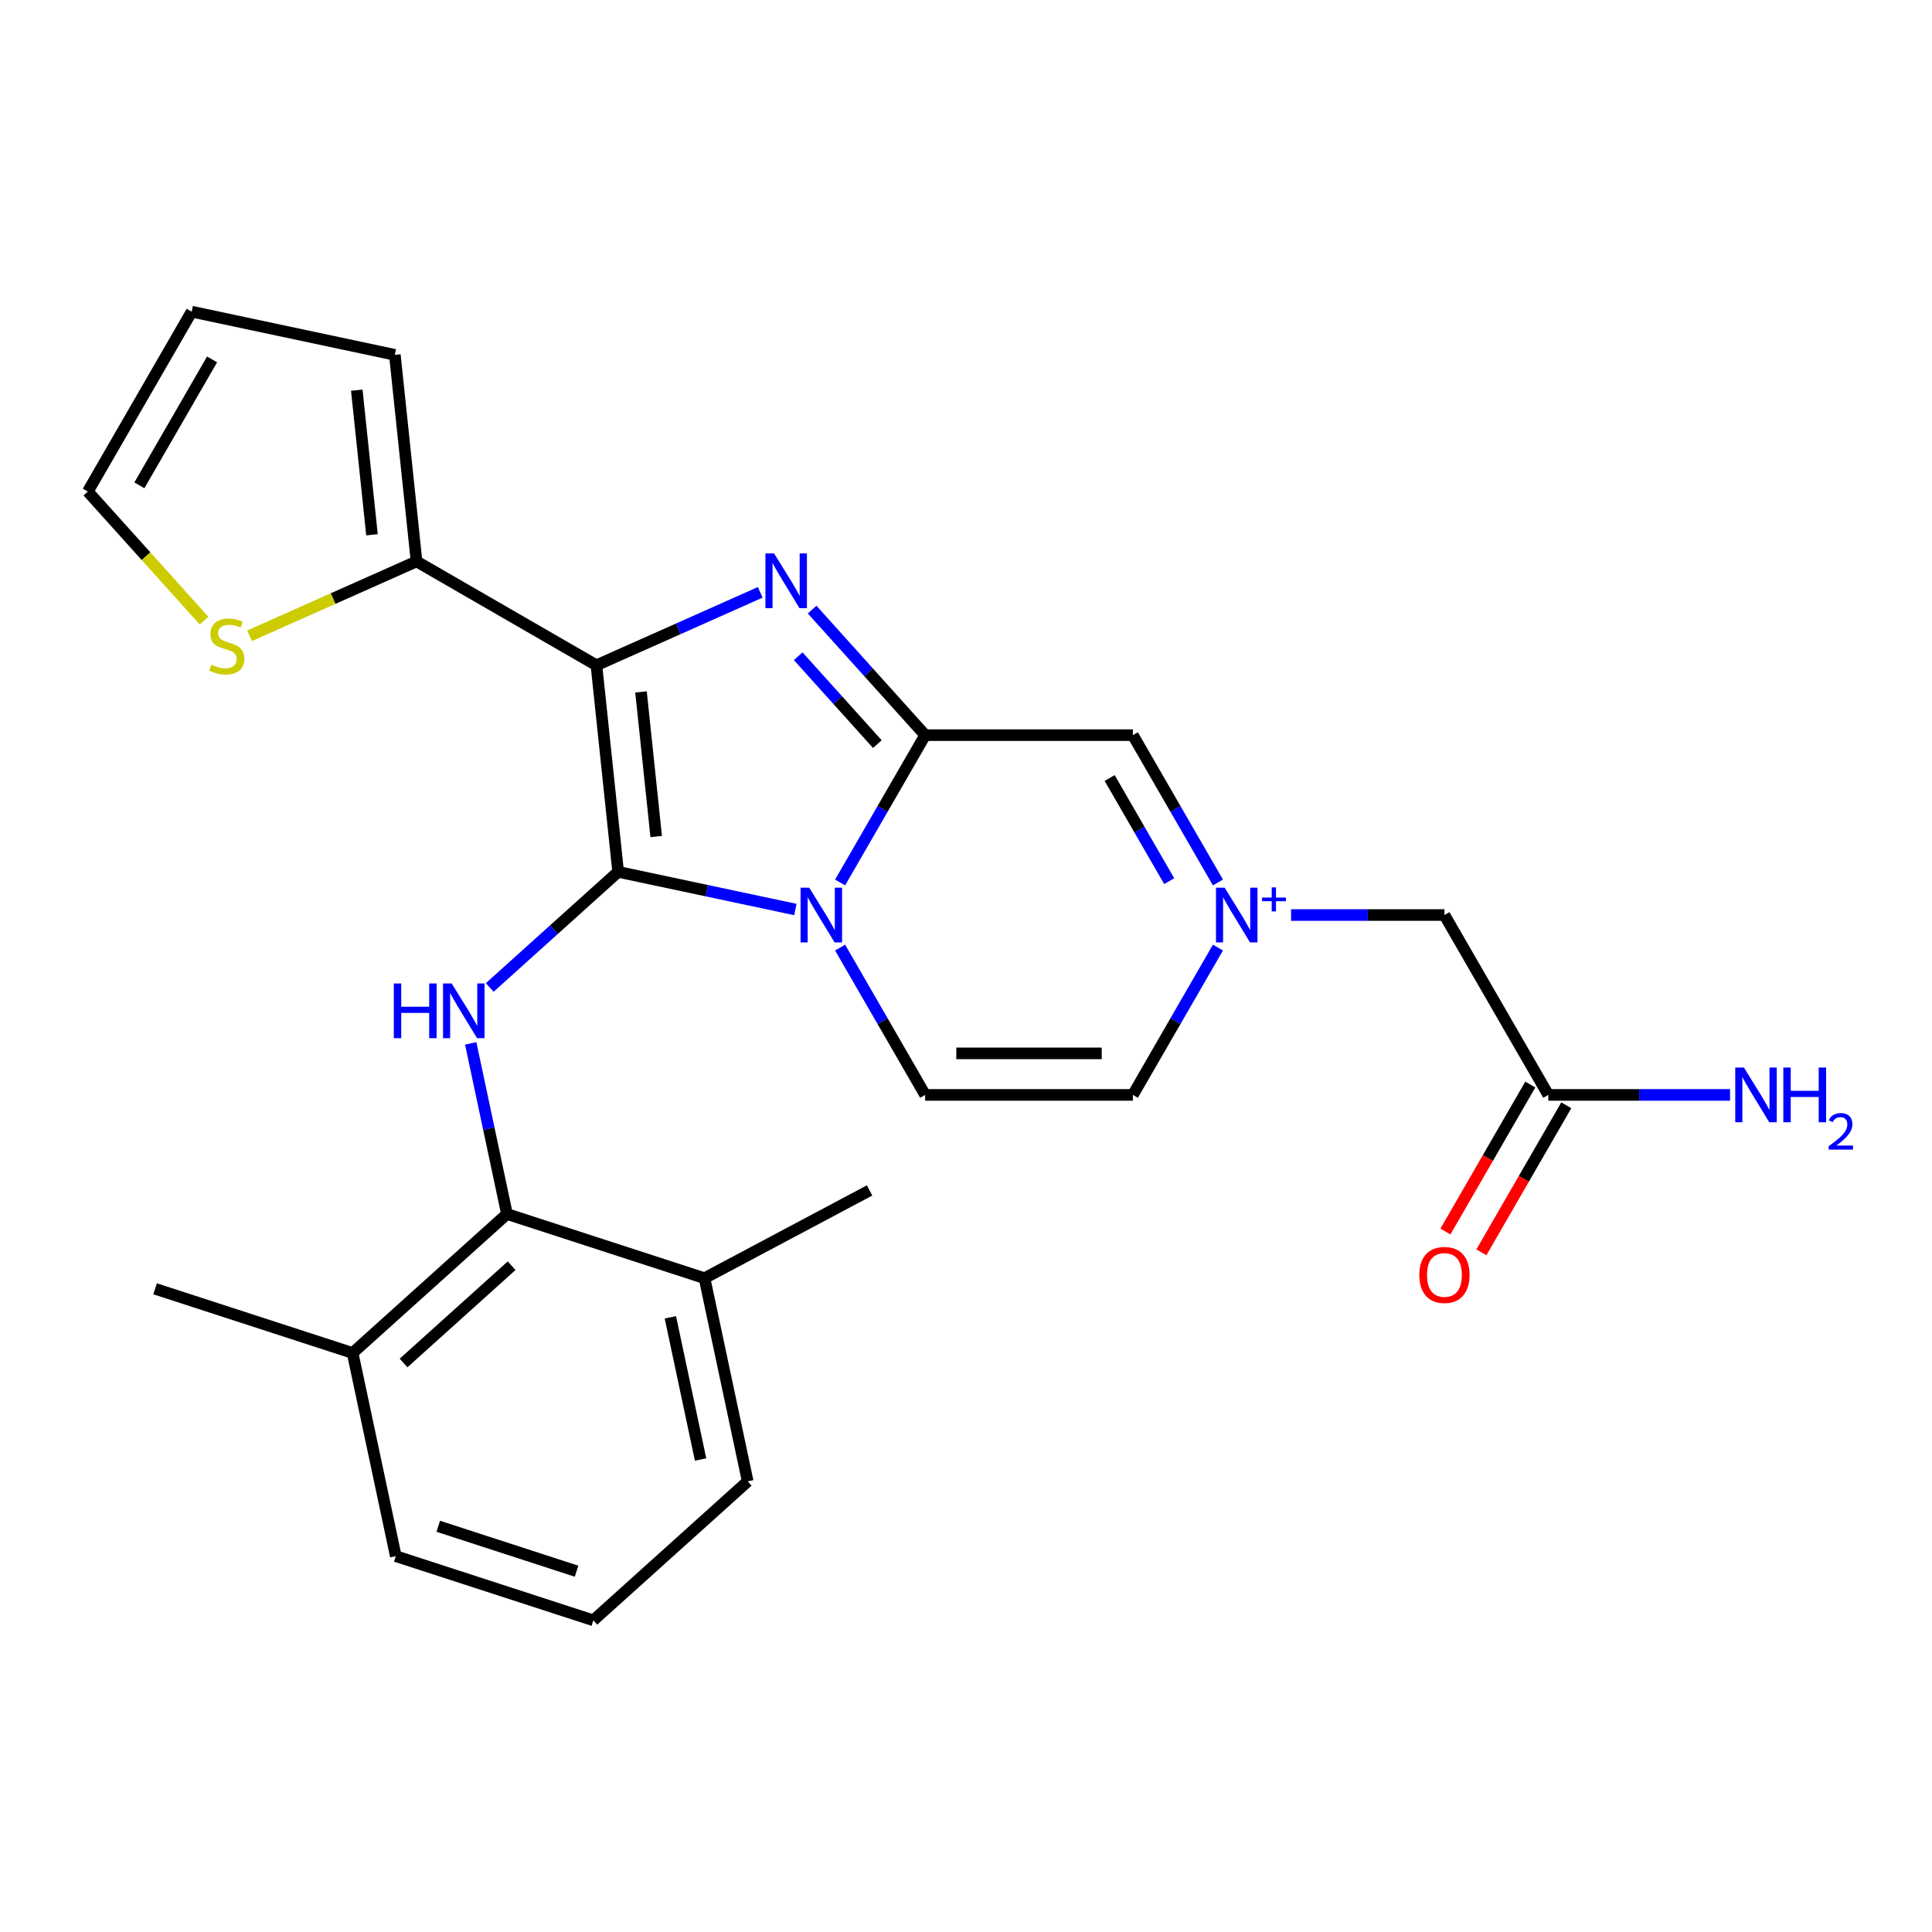 <?xml version='1.0' encoding='iso-8859-1'?>
<svg version='1.1' baseProfile='full'
              xmlns='http://www.w3.org/2000/svg'
                      xmlns:rdkit='http://www.rdkit.org/xml'
                      xmlns:xlink='http://www.w3.org/1999/xlink'
                  xml:space='preserve'
width='1000px' height='1000px' viewBox='0 0 1000 1000'>
<!-- END OF HEADER -->
<rect style='opacity:1.0;fill:#FFFFFF;stroke:none' width='1000' height='1000' x='0' y='0'> </rect>
<path class='bond-0' d='M 319.951,451.265 L 308.713,344.345' style='fill:none;fill-rule:evenodd;stroke:#000000;stroke-width:6px;stroke-linecap:butt;stroke-linejoin:miter;stroke-opacity:1' />
<path class='bond-0' d='M 339.649,432.979 L 331.783,358.135' style='fill:none;fill-rule:evenodd;stroke:#000000;stroke-width:6px;stroke-linecap:butt;stroke-linejoin:miter;stroke-opacity:1' />
<path class='bond-1' d='M 319.951,451.265 L 365.817,461.014' style='fill:none;fill-rule:evenodd;stroke:#000000;stroke-width:6px;stroke-linecap:butt;stroke-linejoin:miter;stroke-opacity:1' />
<path class='bond-1' d='M 365.817,461.014 L 411.683,470.763' style='fill:none;fill-rule:evenodd;stroke:#0000FF;stroke-width:6px;stroke-linecap:butt;stroke-linejoin:miter;stroke-opacity:1' />
<path class='bond-5' d='M 319.951,451.265 L 286.717,481.189' style='fill:none;fill-rule:evenodd;stroke:#000000;stroke-width:6px;stroke-linecap:butt;stroke-linejoin:miter;stroke-opacity:1' />
<path class='bond-5' d='M 286.717,481.189 L 253.483,511.112' style='fill:none;fill-rule:evenodd;stroke:#0000FF;stroke-width:6px;stroke-linecap:butt;stroke-linejoin:miter;stroke-opacity:1' />
<path class='bond-2' d='M 308.713,344.345 L 351.106,325.47' style='fill:none;fill-rule:evenodd;stroke:#000000;stroke-width:6px;stroke-linecap:butt;stroke-linejoin:miter;stroke-opacity:1' />
<path class='bond-2' d='M 351.106,325.47 L 393.5,306.595' style='fill:none;fill-rule:evenodd;stroke:#0000FF;stroke-width:6px;stroke-linecap:butt;stroke-linejoin:miter;stroke-opacity:1' />
<path class='bond-7' d='M 308.713,344.345 L 215.607,290.59' style='fill:none;fill-rule:evenodd;stroke:#000000;stroke-width:6px;stroke-linecap:butt;stroke-linejoin:miter;stroke-opacity:1' />
<path class='bond-3' d='M 434.838,456.77 L 456.852,418.641' style='fill:none;fill-rule:evenodd;stroke:#0000FF;stroke-width:6px;stroke-linecap:butt;stroke-linejoin:miter;stroke-opacity:1' />
<path class='bond-3' d='M 456.852,418.641 L 478.865,380.512' style='fill:none;fill-rule:evenodd;stroke:#000000;stroke-width:6px;stroke-linecap:butt;stroke-linejoin:miter;stroke-opacity:1' />
<path class='bond-6' d='M 434.838,490.465 L 456.852,528.594' style='fill:none;fill-rule:evenodd;stroke:#0000FF;stroke-width:6px;stroke-linecap:butt;stroke-linejoin:miter;stroke-opacity:1' />
<path class='bond-6' d='M 456.852,528.594 L 478.865,566.723' style='fill:none;fill-rule:evenodd;stroke:#000000;stroke-width:6px;stroke-linecap:butt;stroke-linejoin:miter;stroke-opacity:1' />
<path class='bond-26' d='M 420.355,315.53 L 449.61,348.021' style='fill:none;fill-rule:evenodd;stroke:#0000FF;stroke-width:6px;stroke-linecap:butt;stroke-linejoin:miter;stroke-opacity:1' />
<path class='bond-26' d='M 449.61,348.021 L 478.865,380.512' style='fill:none;fill-rule:evenodd;stroke:#000000;stroke-width:6px;stroke-linecap:butt;stroke-linejoin:miter;stroke-opacity:1' />
<path class='bond-26' d='M 413.153,339.664 L 433.631,362.408' style='fill:none;fill-rule:evenodd;stroke:#0000FF;stroke-width:6px;stroke-linecap:butt;stroke-linejoin:miter;stroke-opacity:1' />
<path class='bond-26' d='M 433.631,362.408 L 454.11,385.152' style='fill:none;fill-rule:evenodd;stroke:#000000;stroke-width:6px;stroke-linecap:butt;stroke-linejoin:miter;stroke-opacity:1' />
<path class='bond-8' d='M 478.865,380.512 L 586.375,380.512' style='fill:none;fill-rule:evenodd;stroke:#000000;stroke-width:6px;stroke-linecap:butt;stroke-linejoin:miter;stroke-opacity:1' />
<path class='bond-4' d='M 630.402,490.465 L 608.389,528.594' style='fill:none;fill-rule:evenodd;stroke:#0000FF;stroke-width:6px;stroke-linecap:butt;stroke-linejoin:miter;stroke-opacity:1' />
<path class='bond-4' d='M 608.389,528.594 L 586.375,566.723' style='fill:none;fill-rule:evenodd;stroke:#000000;stroke-width:6px;stroke-linecap:butt;stroke-linejoin:miter;stroke-opacity:1' />
<path class='bond-13' d='M 668.262,473.617 L 707.95,473.617' style='fill:none;fill-rule:evenodd;stroke:#0000FF;stroke-width:6px;stroke-linecap:butt;stroke-linejoin:miter;stroke-opacity:1' />
<path class='bond-13' d='M 707.95,473.617 L 747.639,473.617' style='fill:none;fill-rule:evenodd;stroke:#000000;stroke-width:6px;stroke-linecap:butt;stroke-linejoin:miter;stroke-opacity:1' />
<path class='bond-27' d='M 630.402,456.77 L 608.389,418.641' style='fill:none;fill-rule:evenodd;stroke:#0000FF;stroke-width:6px;stroke-linecap:butt;stroke-linejoin:miter;stroke-opacity:1' />
<path class='bond-27' d='M 608.389,418.641 L 586.375,380.512' style='fill:none;fill-rule:evenodd;stroke:#000000;stroke-width:6px;stroke-linecap:butt;stroke-linejoin:miter;stroke-opacity:1' />
<path class='bond-27' d='M 605.177,456.082 L 589.767,429.392' style='fill:none;fill-rule:evenodd;stroke:#0000FF;stroke-width:6px;stroke-linecap:butt;stroke-linejoin:miter;stroke-opacity:1' />
<path class='bond-27' d='M 589.767,429.392 L 574.358,402.701' style='fill:none;fill-rule:evenodd;stroke:#000000;stroke-width:6px;stroke-linecap:butt;stroke-linejoin:miter;stroke-opacity:1' />
<path class='bond-9' d='M 243.637,540.051 L 253.022,584.207' style='fill:none;fill-rule:evenodd;stroke:#0000FF;stroke-width:6px;stroke-linecap:butt;stroke-linejoin:miter;stroke-opacity:1' />
<path class='bond-9' d='M 253.022,584.207 L 262.408,628.363' style='fill:none;fill-rule:evenodd;stroke:#000000;stroke-width:6px;stroke-linecap:butt;stroke-linejoin:miter;stroke-opacity:1' />
<path class='bond-10' d='M 478.865,566.723 L 586.375,566.723' style='fill:none;fill-rule:evenodd;stroke:#000000;stroke-width:6px;stroke-linecap:butt;stroke-linejoin:miter;stroke-opacity:1' />
<path class='bond-10' d='M 494.992,545.221 L 570.248,545.221' style='fill:none;fill-rule:evenodd;stroke:#000000;stroke-width:6px;stroke-linecap:butt;stroke-linejoin:miter;stroke-opacity:1' />
<path class='bond-11' d='M 215.607,290.59 L 172.384,309.834' style='fill:none;fill-rule:evenodd;stroke:#000000;stroke-width:6px;stroke-linecap:butt;stroke-linejoin:miter;stroke-opacity:1' />
<path class='bond-11' d='M 172.384,309.834 L 129.16,329.079' style='fill:none;fill-rule:evenodd;stroke:#CCCC00;stroke-width:6px;stroke-linecap:butt;stroke-linejoin:miter;stroke-opacity:1' />
<path class='bond-14' d='M 215.607,290.59 L 204.369,183.669' style='fill:none;fill-rule:evenodd;stroke:#000000;stroke-width:6px;stroke-linecap:butt;stroke-linejoin:miter;stroke-opacity:1' />
<path class='bond-14' d='M 192.537,276.799 L 184.671,201.955' style='fill:none;fill-rule:evenodd;stroke:#000000;stroke-width:6px;stroke-linecap:butt;stroke-linejoin:miter;stroke-opacity:1' />
<path class='bond-16' d='M 262.408,628.363 L 182.513,700.301' style='fill:none;fill-rule:evenodd;stroke:#000000;stroke-width:6px;stroke-linecap:butt;stroke-linejoin:miter;stroke-opacity:1' />
<path class='bond-16' d='M 264.811,655.133 L 208.885,705.489' style='fill:none;fill-rule:evenodd;stroke:#000000;stroke-width:6px;stroke-linecap:butt;stroke-linejoin:miter;stroke-opacity:1' />
<path class='bond-17' d='M 262.408,628.363 L 364.656,661.585' style='fill:none;fill-rule:evenodd;stroke:#000000;stroke-width:6px;stroke-linecap:butt;stroke-linejoin:miter;stroke-opacity:1' />
<path class='bond-15' d='M 105.625,321.249 L 75.54,287.836' style='fill:none;fill-rule:evenodd;stroke:#CCCC00;stroke-width:6px;stroke-linecap:butt;stroke-linejoin:miter;stroke-opacity:1' />
<path class='bond-15' d='M 75.54,287.836 L 45.455,254.423' style='fill:none;fill-rule:evenodd;stroke:#000000;stroke-width:6px;stroke-linecap:butt;stroke-linejoin:miter;stroke-opacity:1' />
<path class='bond-12' d='M 801.394,566.723 L 747.639,473.617' style='fill:none;fill-rule:evenodd;stroke:#000000;stroke-width:6px;stroke-linecap:butt;stroke-linejoin:miter;stroke-opacity:1' />
<path class='bond-19' d='M 792.083,561.348 L 770.115,599.397' style='fill:none;fill-rule:evenodd;stroke:#000000;stroke-width:6px;stroke-linecap:butt;stroke-linejoin:miter;stroke-opacity:1' />
<path class='bond-19' d='M 770.115,599.397 L 748.148,637.446' style='fill:none;fill-rule:evenodd;stroke:#FF0000;stroke-width:6px;stroke-linecap:butt;stroke-linejoin:miter;stroke-opacity:1' />
<path class='bond-19' d='M 810.704,572.099 L 788.737,610.148' style='fill:none;fill-rule:evenodd;stroke:#000000;stroke-width:6px;stroke-linecap:butt;stroke-linejoin:miter;stroke-opacity:1' />
<path class='bond-19' d='M 788.737,610.148 L 766.769,648.197' style='fill:none;fill-rule:evenodd;stroke:#FF0000;stroke-width:6px;stroke-linecap:butt;stroke-linejoin:miter;stroke-opacity:1' />
<path class='bond-20' d='M 801.394,566.723 L 848.434,566.723' style='fill:none;fill-rule:evenodd;stroke:#000000;stroke-width:6px;stroke-linecap:butt;stroke-linejoin:miter;stroke-opacity:1' />
<path class='bond-20' d='M 848.434,566.723 L 895.475,566.723' style='fill:none;fill-rule:evenodd;stroke:#0000FF;stroke-width:6px;stroke-linecap:butt;stroke-linejoin:miter;stroke-opacity:1' />
<path class='bond-18' d='M 204.369,183.669 L 99.209,161.317' style='fill:none;fill-rule:evenodd;stroke:#000000;stroke-width:6px;stroke-linecap:butt;stroke-linejoin:miter;stroke-opacity:1' />
<path class='bond-29' d='M 45.455,254.423 L 99.209,161.317' style='fill:none;fill-rule:evenodd;stroke:#000000;stroke-width:6px;stroke-linecap:butt;stroke-linejoin:miter;stroke-opacity:1' />
<path class='bond-29' d='M 72.139,251.208 L 109.767,186.034' style='fill:none;fill-rule:evenodd;stroke:#000000;stroke-width:6px;stroke-linecap:butt;stroke-linejoin:miter;stroke-opacity:1' />
<path class='bond-22' d='M 182.513,700.301 L 204.866,805.461' style='fill:none;fill-rule:evenodd;stroke:#000000;stroke-width:6px;stroke-linecap:butt;stroke-linejoin:miter;stroke-opacity:1' />
<path class='bond-25' d='M 182.513,700.301 L 80.266,667.078' style='fill:none;fill-rule:evenodd;stroke:#000000;stroke-width:6px;stroke-linecap:butt;stroke-linejoin:miter;stroke-opacity:1' />
<path class='bond-23' d='M 364.656,661.585 L 387.008,766.745' style='fill:none;fill-rule:evenodd;stroke:#000000;stroke-width:6px;stroke-linecap:butt;stroke-linejoin:miter;stroke-opacity:1' />
<path class='bond-23' d='M 346.976,681.83 L 362.623,755.442' style='fill:none;fill-rule:evenodd;stroke:#000000;stroke-width:6px;stroke-linecap:butt;stroke-linejoin:miter;stroke-opacity:1' />
<path class='bond-24' d='M 364.656,661.585 L 450.091,616.164' style='fill:none;fill-rule:evenodd;stroke:#000000;stroke-width:6px;stroke-linecap:butt;stroke-linejoin:miter;stroke-opacity:1' />
<path class='bond-21' d='M 307.113,838.683 L 387.008,766.745' style='fill:none;fill-rule:evenodd;stroke:#000000;stroke-width:6px;stroke-linecap:butt;stroke-linejoin:miter;stroke-opacity:1' />
<path class='bond-28' d='M 307.113,838.683 L 204.866,805.461' style='fill:none;fill-rule:evenodd;stroke:#000000;stroke-width:6px;stroke-linecap:butt;stroke-linejoin:miter;stroke-opacity:1' />
<path class='bond-28' d='M 298.42,813.25 L 226.847,789.995' style='fill:none;fill-rule:evenodd;stroke:#000000;stroke-width:6px;stroke-linecap:butt;stroke-linejoin:miter;stroke-opacity:1' />
<path  class='atom-2' d='M 418.851 459.457
L 428.131 474.457
Q 429.051 475.937, 430.531 478.617
Q 432.011 481.297, 432.091 481.457
L 432.091 459.457
L 435.851 459.457
L 435.851 487.777
L 431.971 487.777
L 422.011 471.377
Q 420.851 469.457, 419.611 467.257
Q 418.411 465.057, 418.051 464.377
L 418.051 487.777
L 414.371 487.777
L 414.371 459.457
L 418.851 459.457
' fill='#0000FF'/>
<path  class='atom-3' d='M 400.668 286.457
L 409.948 301.457
Q 410.868 302.937, 412.348 305.617
Q 413.828 308.297, 413.908 308.457
L 413.908 286.457
L 417.668 286.457
L 417.668 314.777
L 413.788 314.777
L 403.828 298.377
Q 402.668 296.457, 401.428 294.257
Q 400.228 292.057, 399.868 291.377
L 399.868 314.777
L 396.188 314.777
L 396.188 286.457
L 400.668 286.457
' fill='#0000FF'/>
<path  class='atom-5' d='M 633.87 459.457
L 643.15 474.457
Q 644.07 475.937, 645.55 478.617
Q 647.03 481.297, 647.11 481.457
L 647.11 459.457
L 650.87 459.457
L 650.87 487.777
L 646.99 487.777
L 637.03 471.377
Q 635.87 469.457, 634.63 467.257
Q 633.43 465.057, 633.07 464.377
L 633.07 487.777
L 629.39 487.777
L 629.39 459.457
L 633.87 459.457
' fill='#0000FF'/>
<path  class='atom-5' d='M 653.246 464.562
L 658.235 464.562
L 658.235 459.309
L 660.453 459.309
L 660.453 464.562
L 665.574 464.562
L 665.574 466.463
L 660.453 466.463
L 660.453 471.743
L 658.235 471.743
L 658.235 466.463
L 653.246 466.463
L 653.246 464.562
' fill='#0000FF'/>
<path  class='atom-6' d='M 203.836 509.043
L 207.676 509.043
L 207.676 521.083
L 222.156 521.083
L 222.156 509.043
L 225.996 509.043
L 225.996 537.363
L 222.156 537.363
L 222.156 524.283
L 207.676 524.283
L 207.676 537.363
L 203.836 537.363
L 203.836 509.043
' fill='#0000FF'/>
<path  class='atom-6' d='M 233.796 509.043
L 243.076 524.043
Q 243.996 525.523, 245.476 528.203
Q 246.956 530.883, 247.036 531.043
L 247.036 509.043
L 250.796 509.043
L 250.796 537.363
L 246.916 537.363
L 236.956 520.963
Q 235.796 519.043, 234.556 516.843
Q 233.356 514.643, 232.996 513.963
L 232.996 537.363
L 229.316 537.363
L 229.316 509.043
L 233.796 509.043
' fill='#0000FF'/>
<path  class='atom-12' d='M 109.392 344.038
Q 109.712 344.158, 111.032 344.718
Q 112.352 345.278, 113.792 345.638
Q 115.272 345.958, 116.712 345.958
Q 119.392 345.958, 120.952 344.678
Q 122.512 343.358, 122.512 341.078
Q 122.512 339.518, 121.712 338.558
Q 120.952 337.598, 119.752 337.078
Q 118.552 336.558, 116.552 335.958
Q 114.032 335.198, 112.512 334.478
Q 111.032 333.758, 109.952 332.238
Q 108.912 330.718, 108.912 328.158
Q 108.912 324.598, 111.312 322.398
Q 113.752 320.198, 118.552 320.198
Q 121.832 320.198, 125.552 321.758
L 124.632 324.838
Q 121.232 323.438, 118.672 323.438
Q 115.912 323.438, 114.392 324.598
Q 112.872 325.718, 112.912 327.678
Q 112.912 329.198, 113.672 330.118
Q 114.472 331.038, 115.592 331.558
Q 116.752 332.078, 118.672 332.678
Q 121.232 333.478, 122.752 334.278
Q 124.272 335.078, 125.352 336.718
Q 126.472 338.318, 126.472 341.078
Q 126.472 344.998, 123.832 347.118
Q 121.232 349.198, 116.872 349.198
Q 114.352 349.198, 112.432 348.638
Q 110.552 348.118, 108.312 347.198
L 109.392 344.038
' fill='#CCCC00'/>
<path  class='atom-20' d='M 734.639 659.909
Q 734.639 653.109, 737.999 649.309
Q 741.359 645.509, 747.639 645.509
Q 753.919 645.509, 757.279 649.309
Q 760.639 653.109, 760.639 659.909
Q 760.639 666.789, 757.239 670.709
Q 753.839 674.589, 747.639 674.589
Q 741.399 674.589, 737.999 670.709
Q 734.639 666.829, 734.639 659.909
M 747.639 671.389
Q 751.959 671.389, 754.279 668.509
Q 756.639 665.589, 756.639 659.909
Q 756.639 654.349, 754.279 651.549
Q 751.959 648.709, 747.639 648.709
Q 743.319 648.709, 740.959 651.509
Q 738.639 654.309, 738.639 659.909
Q 738.639 665.629, 740.959 668.509
Q 743.319 671.389, 747.639 671.389
' fill='#FF0000'/>
<path  class='atom-21' d='M 902.643 552.563
L 911.923 567.563
Q 912.843 569.043, 914.323 571.723
Q 915.803 574.403, 915.883 574.563
L 915.883 552.563
L 919.643 552.563
L 919.643 580.883
L 915.763 580.883
L 905.803 564.483
Q 904.643 562.563, 903.403 560.363
Q 902.203 558.163, 901.843 557.483
L 901.843 580.883
L 898.163 580.883
L 898.163 552.563
L 902.643 552.563
' fill='#0000FF'/>
<path  class='atom-21' d='M 923.043 552.563
L 926.883 552.563
L 926.883 564.603
L 941.363 564.603
L 941.363 552.563
L 945.203 552.563
L 945.203 580.883
L 941.363 580.883
L 941.363 567.803
L 926.883 567.803
L 926.883 580.883
L 923.043 580.883
L 923.043 552.563
' fill='#0000FF'/>
<path  class='atom-21' d='M 946.576 579.89
Q 947.262 578.121, 948.899 577.144
Q 950.536 576.141, 952.806 576.141
Q 955.631 576.141, 957.215 577.672
Q 958.799 579.203, 958.799 581.923
Q 958.799 584.695, 956.74 587.282
Q 954.707 589.869, 950.483 592.931
L 959.116 592.931
L 959.116 595.043
L 946.523 595.043
L 946.523 593.275
Q 950.008 590.793, 952.067 588.945
Q 954.153 587.097, 955.156 585.434
Q 956.159 583.771, 956.159 582.055
Q 956.159 580.259, 955.261 579.256
Q 954.364 578.253, 952.806 578.253
Q 951.301 578.253, 950.298 578.86
Q 949.295 579.467, 948.582 580.814
L 946.576 579.89
' fill='#0000FF'/>
</svg>
